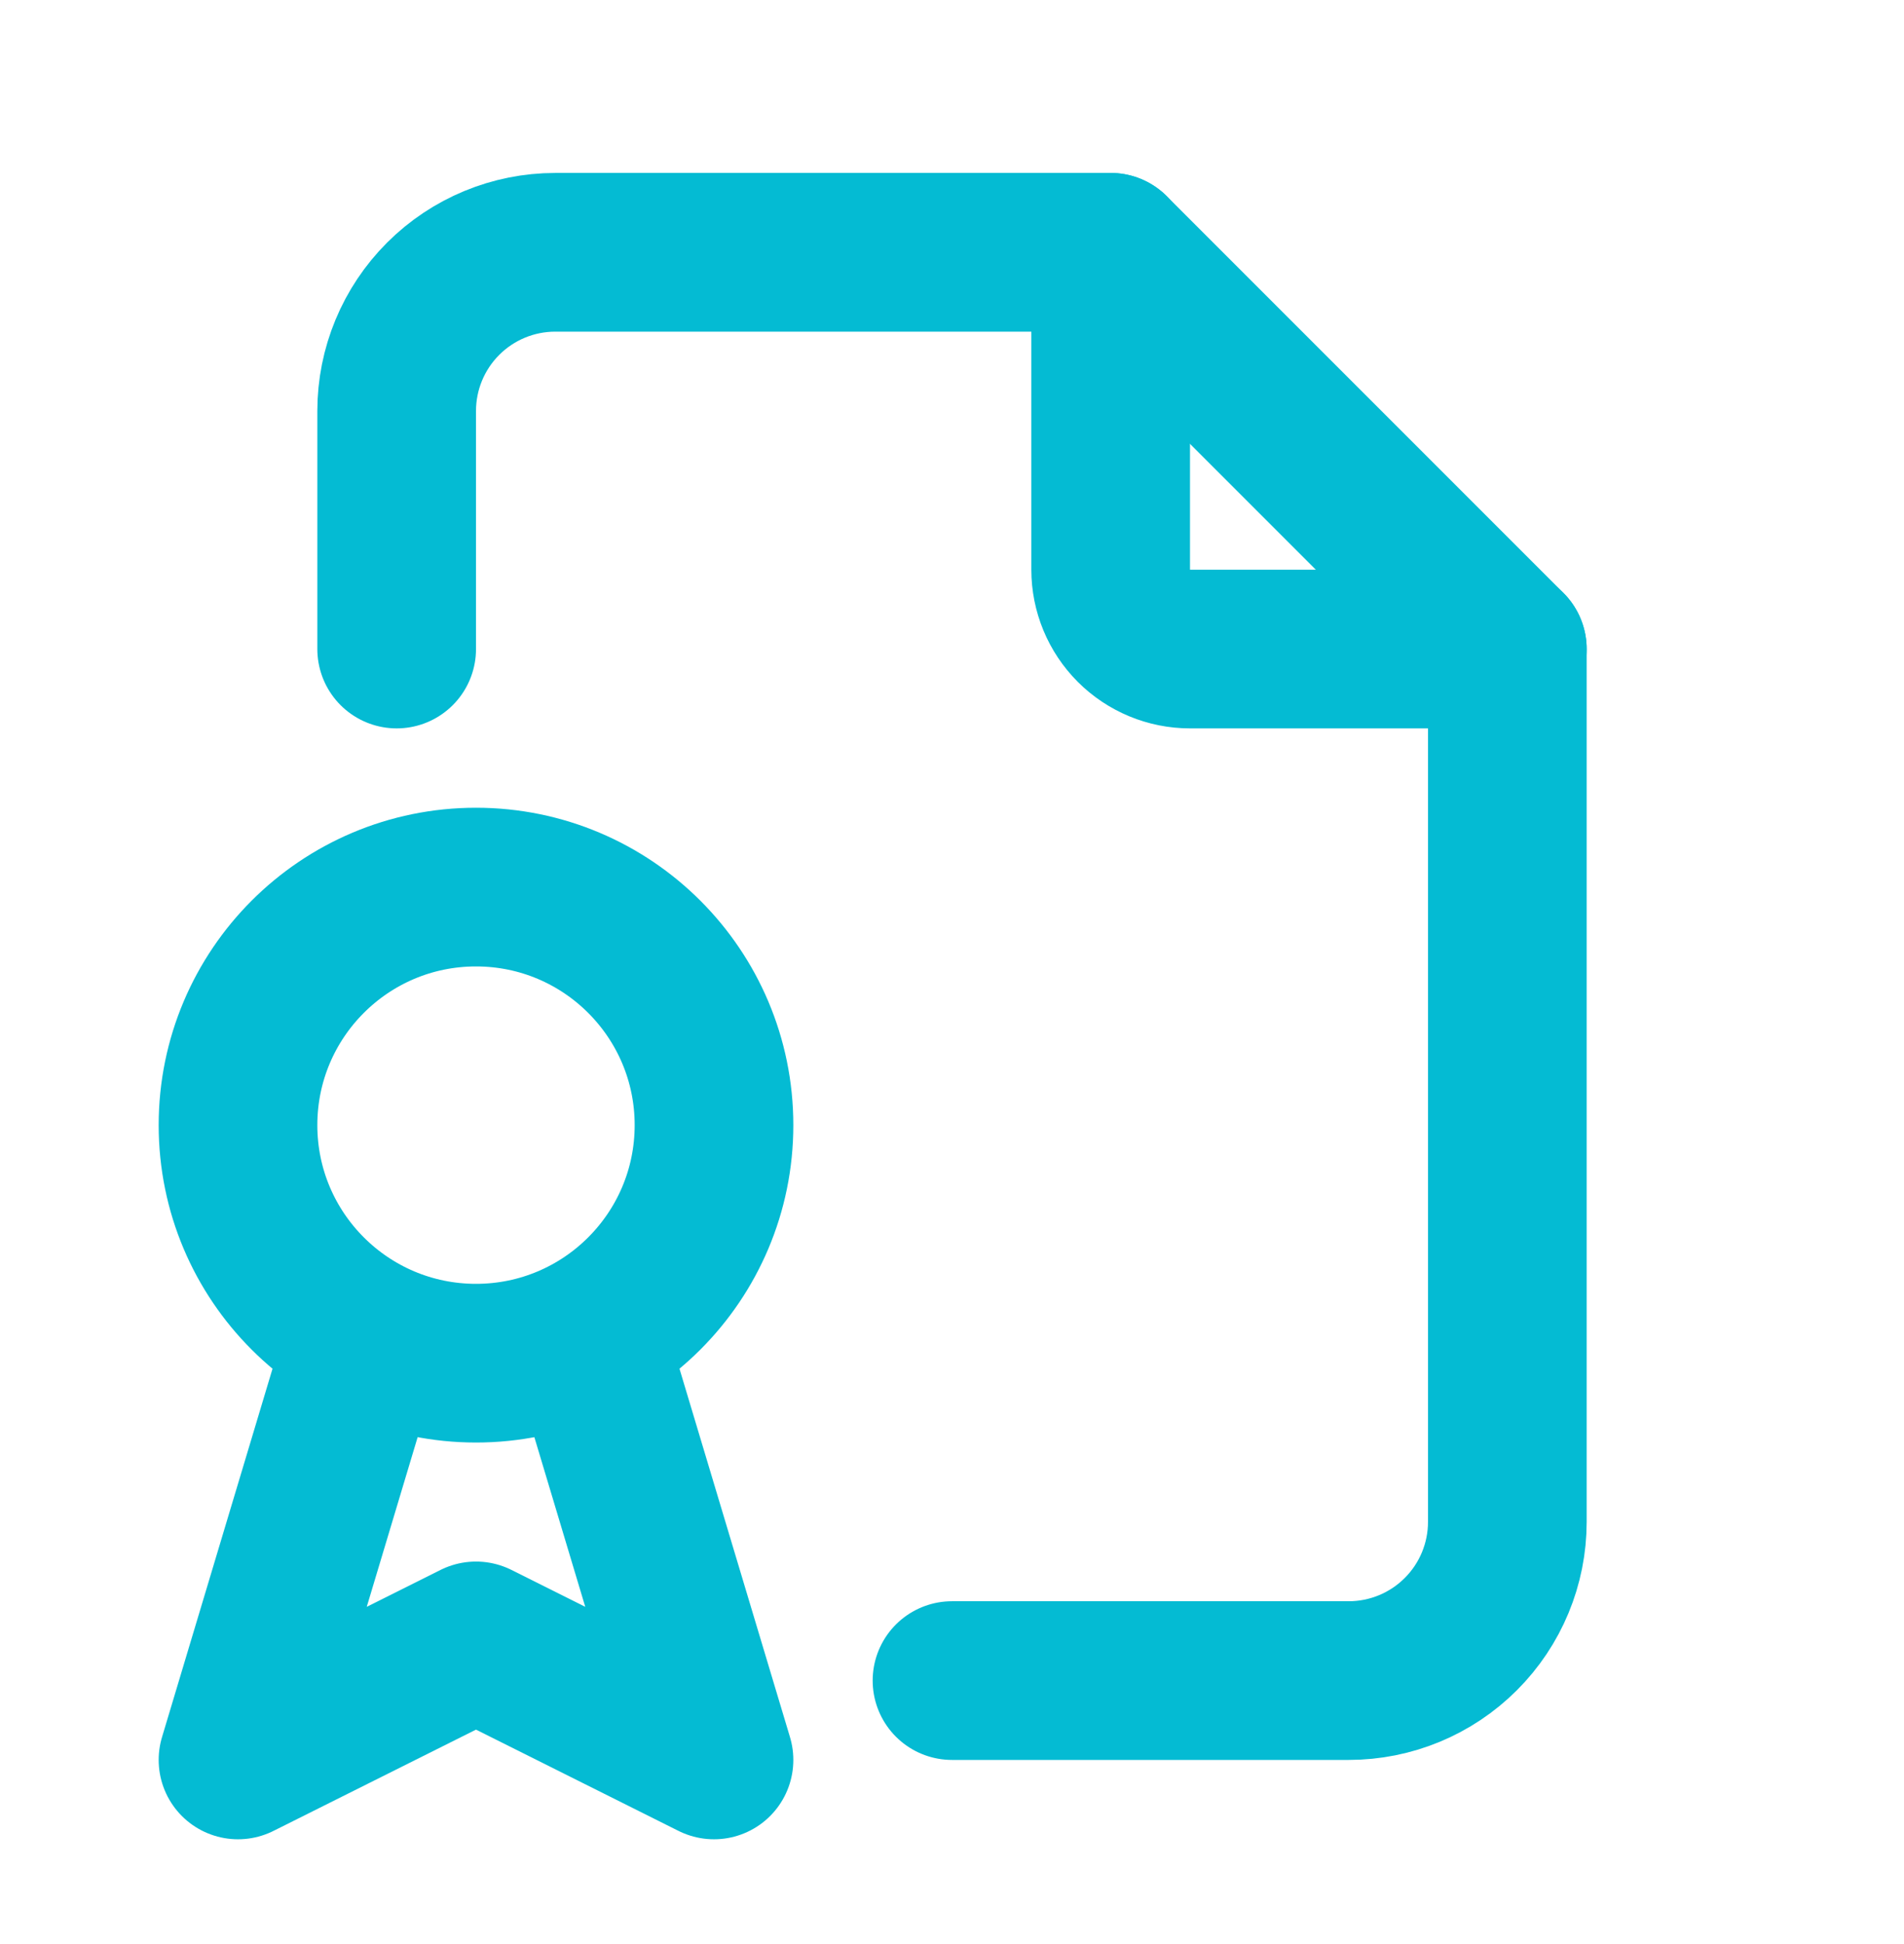 <svg width="48" height="49" viewBox="0 0 48 49" fill="none" xmlns="http://www.w3.org/2000/svg">
<g clip-path="url(#clip0_52_80)">
<path d="M28 6.359V14.359C28 14.889 28.211 15.398 28.586 15.773C28.961 16.148 29.47 16.359 30 16.359H38" stroke="#04BBD3" stroke-width="4" stroke-linecap="round" stroke-linejoin="round"/>
<path d="M10 16.359V10.359C10 9.298 10.421 8.281 11.172 7.53C11.922 6.78 12.939 6.359 14 6.359H28L38 16.359V38.359C38 39.42 37.579 40.437 36.828 41.187C36.078 41.938 35.061 42.359 34 42.359H24" stroke="#04BBD3" stroke-width="4" stroke-linecap="round" stroke-linejoin="round"/>
<path d="M12 34.359C15.314 34.359 18 31.673 18 28.359C18 25.045 15.314 22.359 12 22.359C8.686 22.359 6 25.045 6 28.359C6 31.673 8.686 34.359 12 34.359Z" stroke="#04BBD3" stroke-width="4" stroke-linecap="round" stroke-linejoin="round"/>
<path d="M9 34.359L6 44.359L12 41.359L18 44.359L15 34.359" stroke="#04BBD3" stroke-width="4" stroke-linecap="round" stroke-linejoin="round"/>
</g>
<defs>
<clipPath id="clip0_52_80">
<rect width="48" height="48" fill="white" transform="translate(0 0.359)"/>
</clipPath>
</defs>
</svg>
